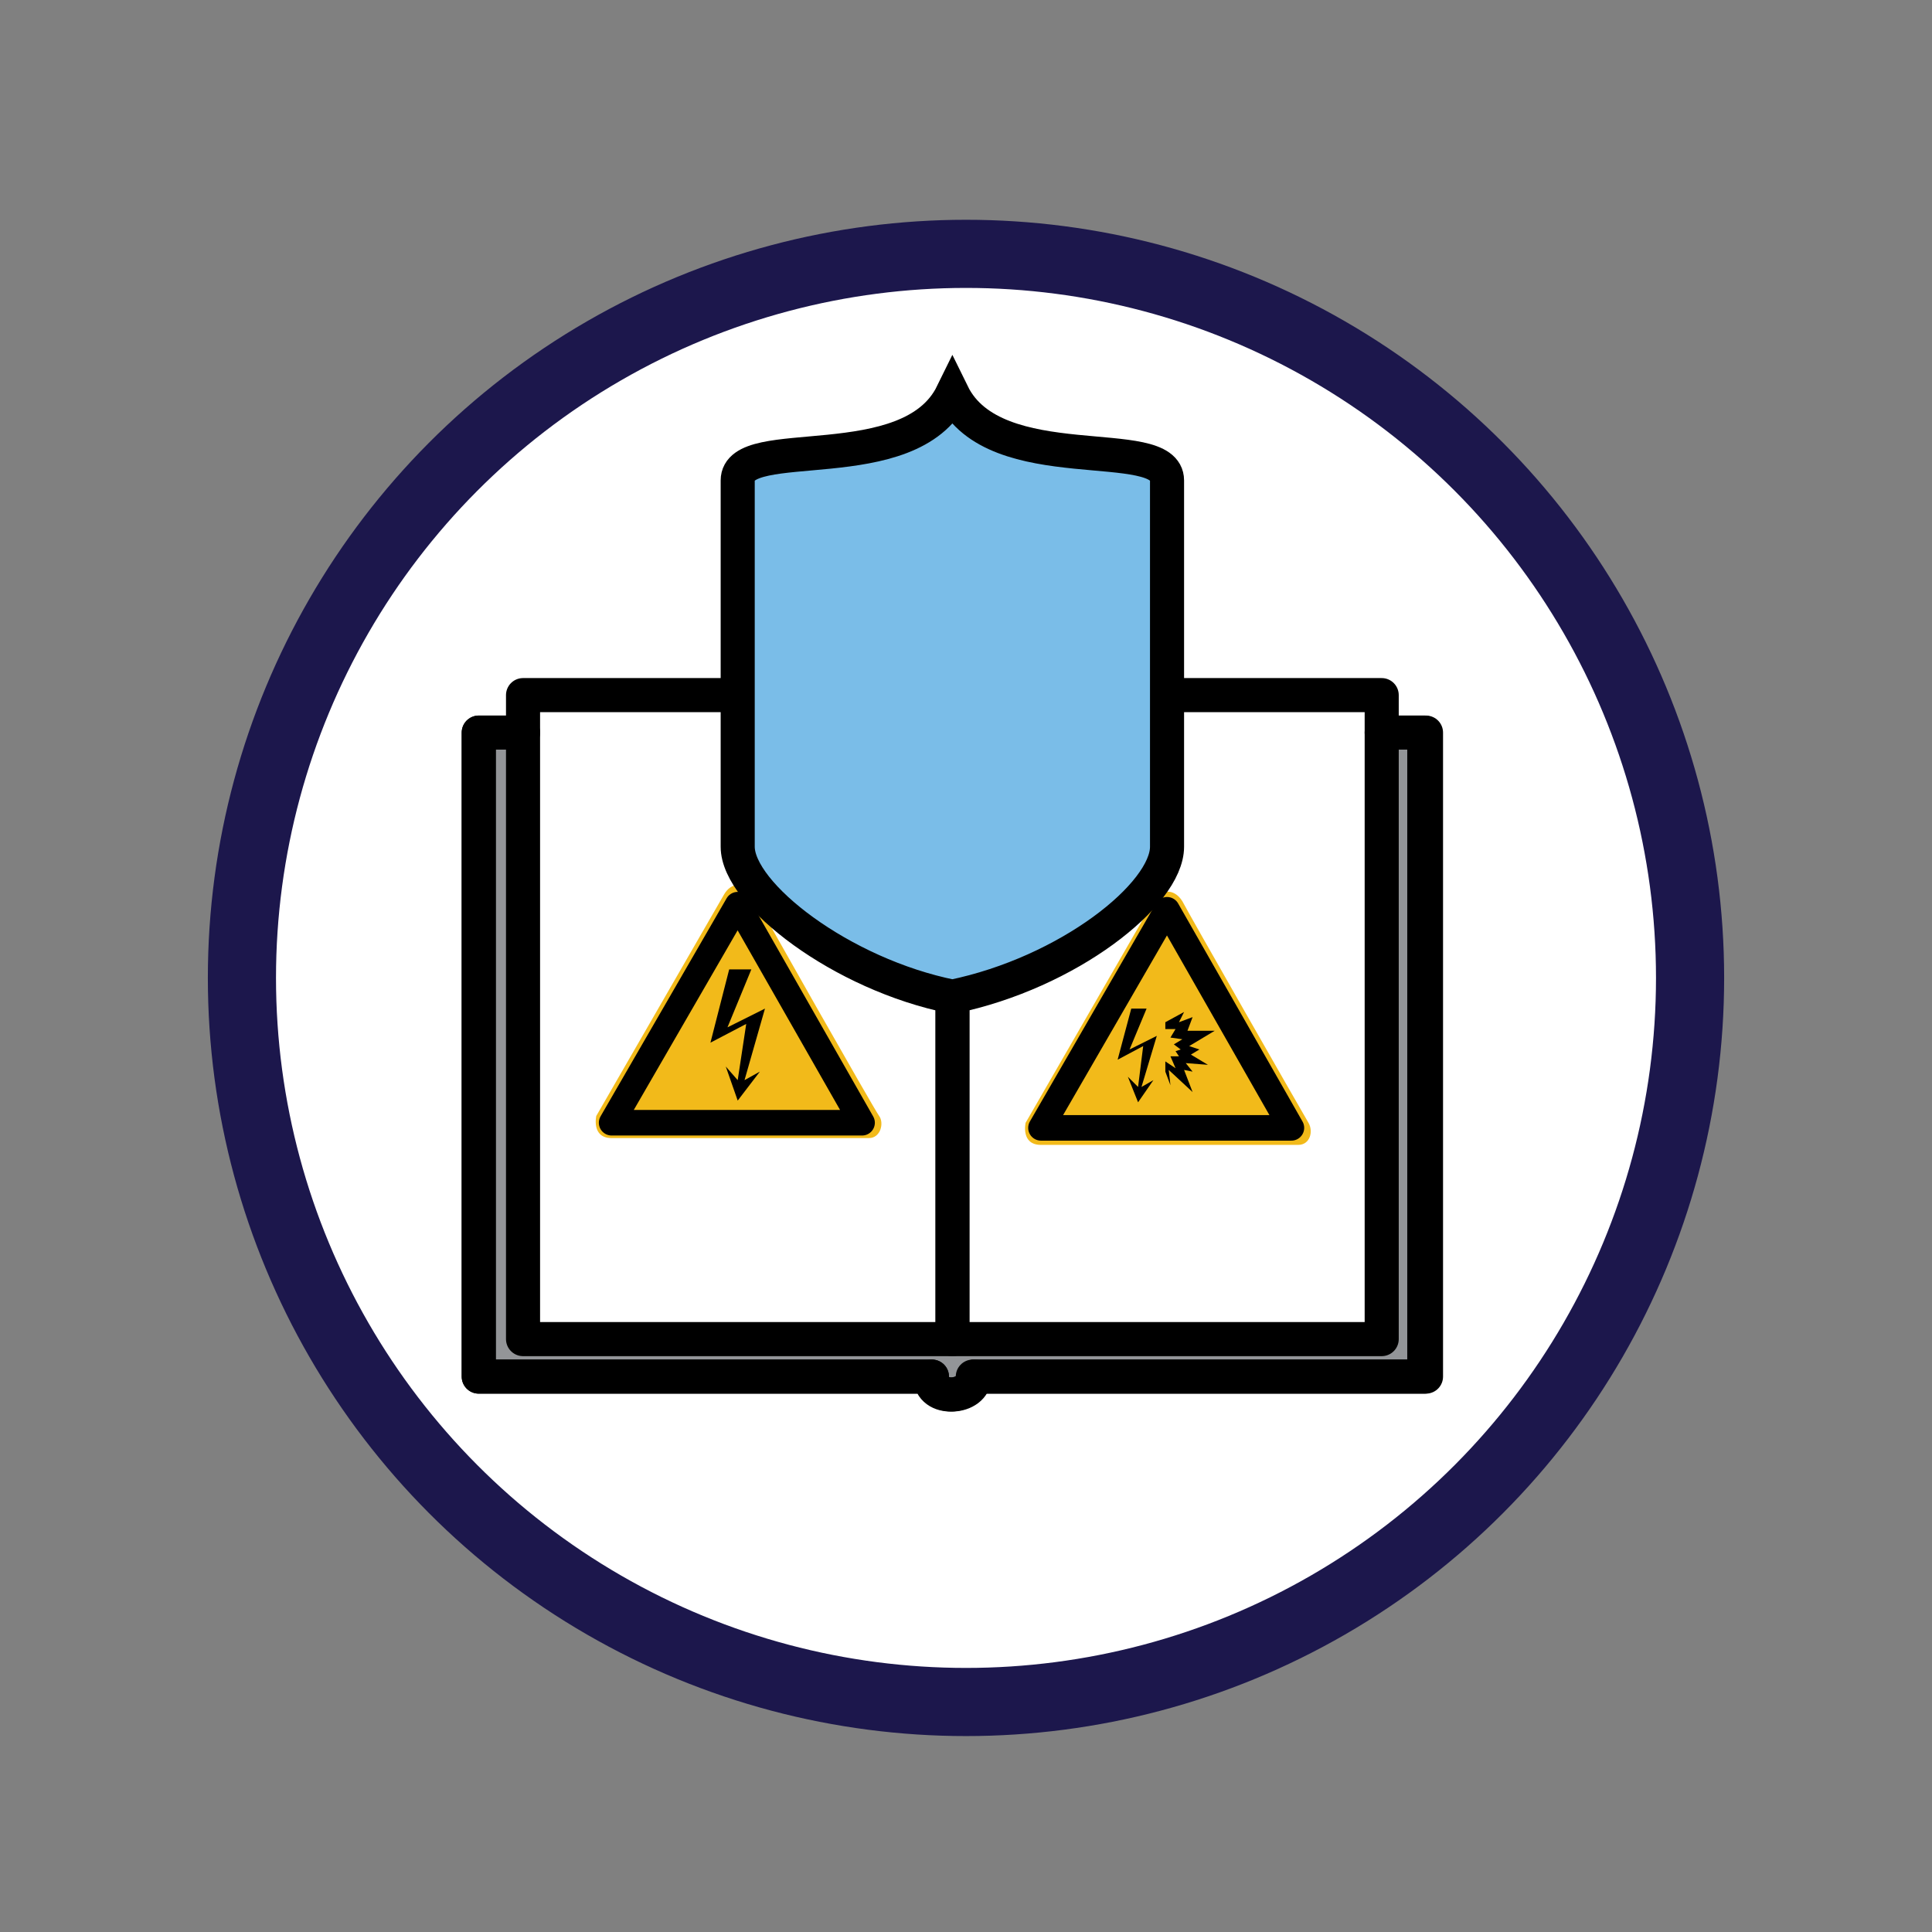<?xml version="1.0" encoding="utf-8"?>
<!-- Generator: Adobe Illustrator 18.0.0, SVG Export Plug-In . SVG Version: 6.00 Build 0)  -->
<!DOCTYPE svg PUBLIC "-//W3C//DTD SVG 1.1//EN" "http://www.w3.org/Graphics/SVG/1.1/DTD/svg11.dtd">
<svg version="1.1" xmlns="http://www.w3.org/2000/svg" xmlns:xlink="http://www.w3.org/1999/xlink" x="0px" y="0px"
	 viewBox="0 0 113.4 113.4" enable-background="new 0 0 113.4 113.4" xml:space="preserve">
<rect x="0" y="0" width="113.4" height="113.4" fill="#808080" stroke="none"/>
<g id="Layer_1">
	<circle fill="#FFFFFF" stroke="#1C174C" stroke-width="4" stroke-miterlimit="10" cx="56.7" cy="57.4" r="42.5"/>
</g>
<g id="Layer_2">
	
		<path fill="#939598" stroke="#000000" stroke-width="2" stroke-linecap="round" stroke-linejoin="round" stroke-miterlimit="10" d="
		M30.7,43l-2.6,0v37.8h26.5c0,1.5,2.5,1.3,2.5,0h26.5V43h-2.6"/>
	
		<polyline fill="#FFFFFF" stroke="#000000" stroke-width="2" stroke-linecap="round" stroke-linejoin="round" stroke-miterlimit="10" points="
		81.1,76.1 81.1,40.8 81.1,78.6 55.9,78.6 55.9,40.8 81.1,40.8 	"/>
	<path fill="#F2BA1A" d="M60.2,65.9c0,0,7.1-12.3,7.5-13c0.4-0.7,1.2-0.8,1.7,0c0.3,0.6,7.1,12.5,7.4,13s0.1,1.3-0.6,1.3
		c-1.1,0-13.9,0-15.1,0S60.2,65.9,60.2,65.9z"/>
	
		<polygon fill="#F2BA1A" stroke="#000000" stroke-width="1.5" stroke-linecap="round" stroke-linejoin="round" stroke-miterlimit="10" points="
		61.1,66.2 75.8,66.2 68.5,53.4 	"/>
	<g>
		<polygon points="66.4,59.2 65.6,62.2 67.1,61.4 66.8,63.8 66.2,63.2 66.8,64.7 67.7,63.4 67,63.8 67.9,60.8 66.3,61.6 67.3,59.2 
					"/>
		<polygon points="68.4,60 69.5,59.4 69.2,60 70,59.7 69.7,60.5 71.3,60.5 69.8,61.4 70.4,61.6 69.9,61.9 70.9,62.5 69.6,62.4 
			70,62.9 69.5,62.8 70,64.1 68.6,62.8 68.7,63.7 68.4,62.9 68.4,62.3 69,62.7 68.7,62 69.2,62 69,61.7 69.3,61.6 68.9,61.3 
			69.4,61 68.7,60.9 69,60.4 68.4,60.4 		"/>
	</g>
	
		<polyline fill="#FFFFFF" stroke="#000000" stroke-width="2" stroke-linecap="round" stroke-linejoin="round" stroke-miterlimit="10" points="
		55.9,76.1 55.9,40.8 55.9,78.6 30.7,78.6 30.7,40.8 55.9,40.8 	"/>
	<path fill="#F2BA1A" d="M35,65.5c0,0,7.1-12.3,7.5-13c0.4-0.7,1.2-0.8,1.7,0c0.3,0.6,7.1,12.6,7.4,13s0.1,1.3-0.6,1.3
		c-1.1,0-13.9,0-15.1,0S35,65.5,35,65.5z"/>
	
		<polygon fill="#F2BA1A" stroke="#000000" stroke-width="1.5" stroke-linecap="square" stroke-linejoin="round" stroke-miterlimit="10" points="
		35.9,65.9 50.6,65.9 43.3,53.1 	"/>
	<polygon points="42.8,56.9 41.7,61.2 43.8,60.1 43.3,63.4 42.6,62.6 43.3,64.6 44.6,62.9 43.7,63.4 44.9,59.2 42.7,60.3 44.1,56.9 
			"/>
	
		<polyline fill="none" stroke="#000000" stroke-width="2" stroke-linecap="round" stroke-linejoin="round" stroke-miterlimit="10" points="
		54.7,80.8 28.1,80.8 28.1,43 30.7,43 	"/>
	
		<polyline fill="none" stroke="#000000" stroke-width="2" stroke-linecap="round" stroke-linejoin="round" stroke-miterlimit="10" points="
		81.1,43 83.7,43 83.7,80.8 57.2,80.8 	"/>
	<path fill="none" stroke="#000000" stroke-width="2" stroke-linecap="round" stroke-linejoin="round" stroke-miterlimit="10" d="
		M57.2,80.8c0,1.3-2.5,1.5-2.5,0"/>
	<path fill="#7ABDE8" stroke="#000000" stroke-width="2" stroke-miterlimit="10" d="M43.3,28.2v21.5c0,2.8,6.1,7.5,12.6,8.8
		c6.8-1.4,12.6-6,12.6-8.8V28.2c0-2.8-10.1,0-12.6-5.1C53.4,28.2,43.3,25.4,43.3,28.2z"/>
	<path fill="none" stroke="#F1F2F2" stroke-width="2" stroke-linecap="round" stroke-linejoin="round" stroke-miterlimit="10" d="
		M18.4,34.7"/>
	<g>
	</g>
	<g>
	</g>
	<g>
	</g>
	<g>
	</g>
	<g>
	</g>
	<g>
	</g>
</g>
</svg>
